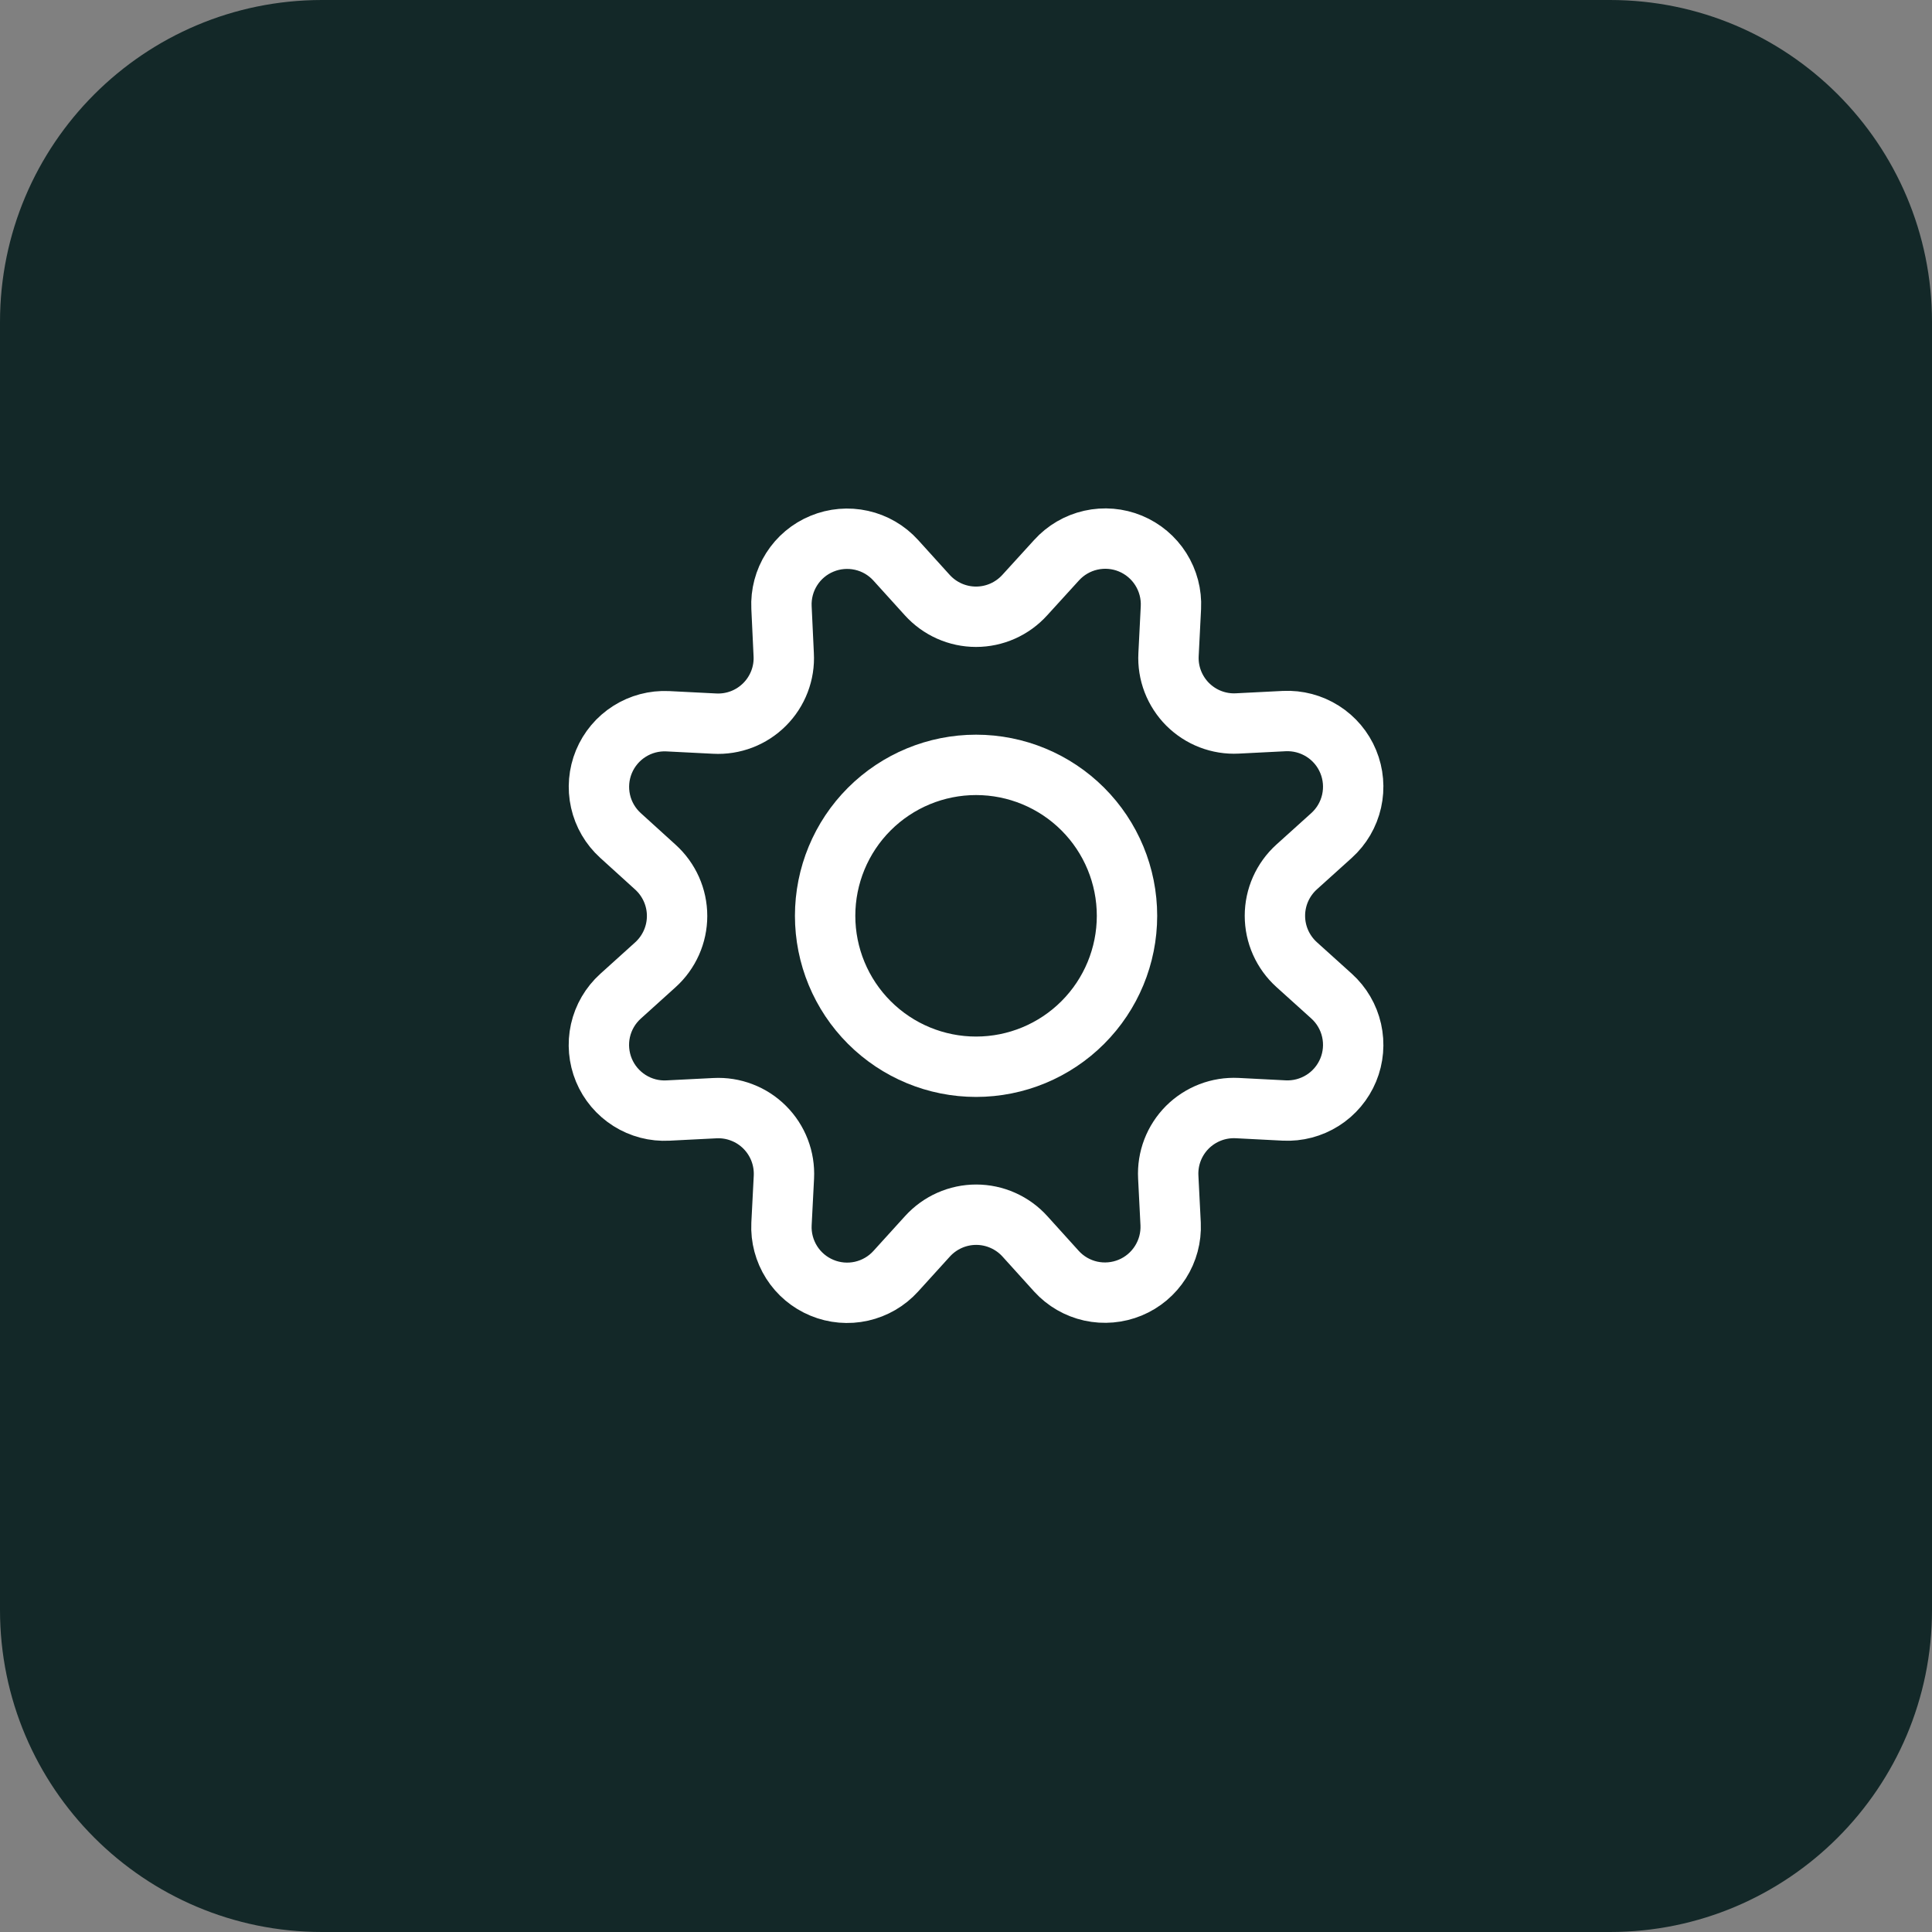<svg xmlns="http://www.w3.org/2000/svg" width="48" height="48" viewBox="0 0 48 48" fill="none"><rect x="0" y="0" width="48" height="48" fill="#808080" stroke="none"/><g clip-path="url(#clip0_1081_1646)"><path d="M0 8C0 3.582 3.582 0 8 0H40C44.418 0 48 3.582 48 8V40C48 44.418 44.418 48 40 48H8C3.582 48 0 44.418 0 40V8Z" fill="#132828"/><path d="M23.037 14.784C23.19 14.953 23.377 15.089 23.586 15.182C23.795 15.275 24.02 15.323 24.249 15.323C24.477 15.323 24.703 15.275 24.912 15.182C25.121 15.089 25.308 14.953 25.461 14.784L26.249 13.919C26.475 13.669 26.773 13.495 27.101 13.421C27.43 13.347 27.774 13.376 28.085 13.505C28.396 13.634 28.66 13.856 28.84 14.141C29.02 14.426 29.108 14.76 29.091 15.096L29.032 16.263C29.02 16.49 29.056 16.718 29.138 16.931C29.22 17.143 29.345 17.336 29.506 17.498C29.668 17.659 29.86 17.785 30.073 17.867C30.286 17.949 30.513 17.986 30.741 17.974L31.907 17.915C32.244 17.899 32.577 17.987 32.861 18.167C33.146 18.347 33.368 18.611 33.496 18.922C33.625 19.233 33.654 19.577 33.58 19.905C33.506 20.234 33.332 20.531 33.082 20.757L32.214 21.54C32.044 21.694 31.909 21.881 31.816 22.089C31.723 22.298 31.675 22.524 31.675 22.752C31.675 22.981 31.723 23.207 31.816 23.416C31.909 23.624 32.044 23.811 32.214 23.965L33.082 24.748C33.332 24.974 33.506 25.271 33.58 25.6C33.654 25.929 33.625 26.273 33.496 26.584C33.367 26.895 33.145 27.159 32.86 27.339C32.575 27.519 32.241 27.607 31.905 27.59L30.738 27.53C30.51 27.519 30.282 27.555 30.069 27.637C29.856 27.719 29.662 27.845 29.5 28.006C29.339 28.168 29.213 28.361 29.131 28.574C29.049 28.788 29.013 29.016 29.025 29.244L29.084 30.41C29.099 30.745 29.01 31.076 28.83 31.359C28.65 31.642 28.388 31.863 28.078 31.991C27.768 32.119 27.427 32.149 27.099 32.077C26.772 32.004 26.475 31.833 26.249 31.585L25.465 30.718C25.312 30.548 25.125 30.413 24.916 30.32C24.707 30.227 24.482 30.179 24.253 30.179C24.025 30.179 23.799 30.227 23.59 30.32C23.381 30.413 23.195 30.548 23.041 30.718L22.254 31.585C22.028 31.834 21.731 32.006 21.403 32.08C21.076 32.153 20.733 32.124 20.423 31.995C20.112 31.867 19.849 31.646 19.669 31.363C19.489 31.079 19.4 30.747 19.416 30.412L19.476 29.245C19.487 29.017 19.451 28.789 19.369 28.576C19.287 28.363 19.161 28.169 19 28.008C18.838 27.846 18.645 27.72 18.432 27.639C18.218 27.556 17.99 27.52 17.762 27.532L16.596 27.591C16.259 27.609 15.926 27.522 15.641 27.342C15.356 27.162 15.133 26.899 15.004 26.588C14.875 26.277 14.845 25.933 14.918 25.605C14.992 25.276 15.166 24.978 15.416 24.752L16.283 23.969C16.453 23.816 16.588 23.628 16.681 23.42C16.774 23.211 16.822 22.985 16.822 22.757C16.822 22.528 16.774 22.302 16.681 22.093C16.588 21.885 16.453 21.698 16.283 21.544L15.416 20.757C15.167 20.531 14.993 20.234 14.92 19.906C14.846 19.578 14.876 19.235 15.004 18.925C15.133 18.614 15.354 18.351 15.638 18.171C15.921 17.991 16.254 17.903 16.59 17.919L17.756 17.978C17.985 17.99 18.213 17.954 18.427 17.872C18.641 17.79 18.835 17.663 18.996 17.502C19.158 17.34 19.284 17.146 19.366 16.932C19.448 16.718 19.484 16.49 19.471 16.261L19.416 15.094C19.4 14.758 19.488 14.426 19.668 14.142C19.848 13.858 20.111 13.637 20.422 13.509C20.732 13.38 21.075 13.351 21.403 13.424C21.731 13.497 22.028 13.67 22.254 13.919L23.037 14.784Z" stroke="white" stroke-width="1.5" stroke-linecap="round" stroke-linejoin="round"/><path d="M20.5 22.753C20.5 23.747 20.895 24.701 21.598 25.404C22.302 26.108 23.255 26.503 24.25 26.503C25.245 26.503 26.198 26.108 26.902 25.404C27.605 24.701 28 23.747 28 22.753C28 21.758 27.605 20.804 26.902 20.101C26.198 19.398 25.245 19.003 24.25 19.003C23.255 19.003 22.302 19.398 21.598 20.101C20.895 20.804 20.5 21.758 20.5 22.753Z" stroke="white" stroke-width="1.5" stroke-linecap="round" stroke-linejoin="round"/></g><defs><clipPath id="clip0_1081_1646"><rect width="48" height="48" fill="white"/></clipPath></defs></svg>